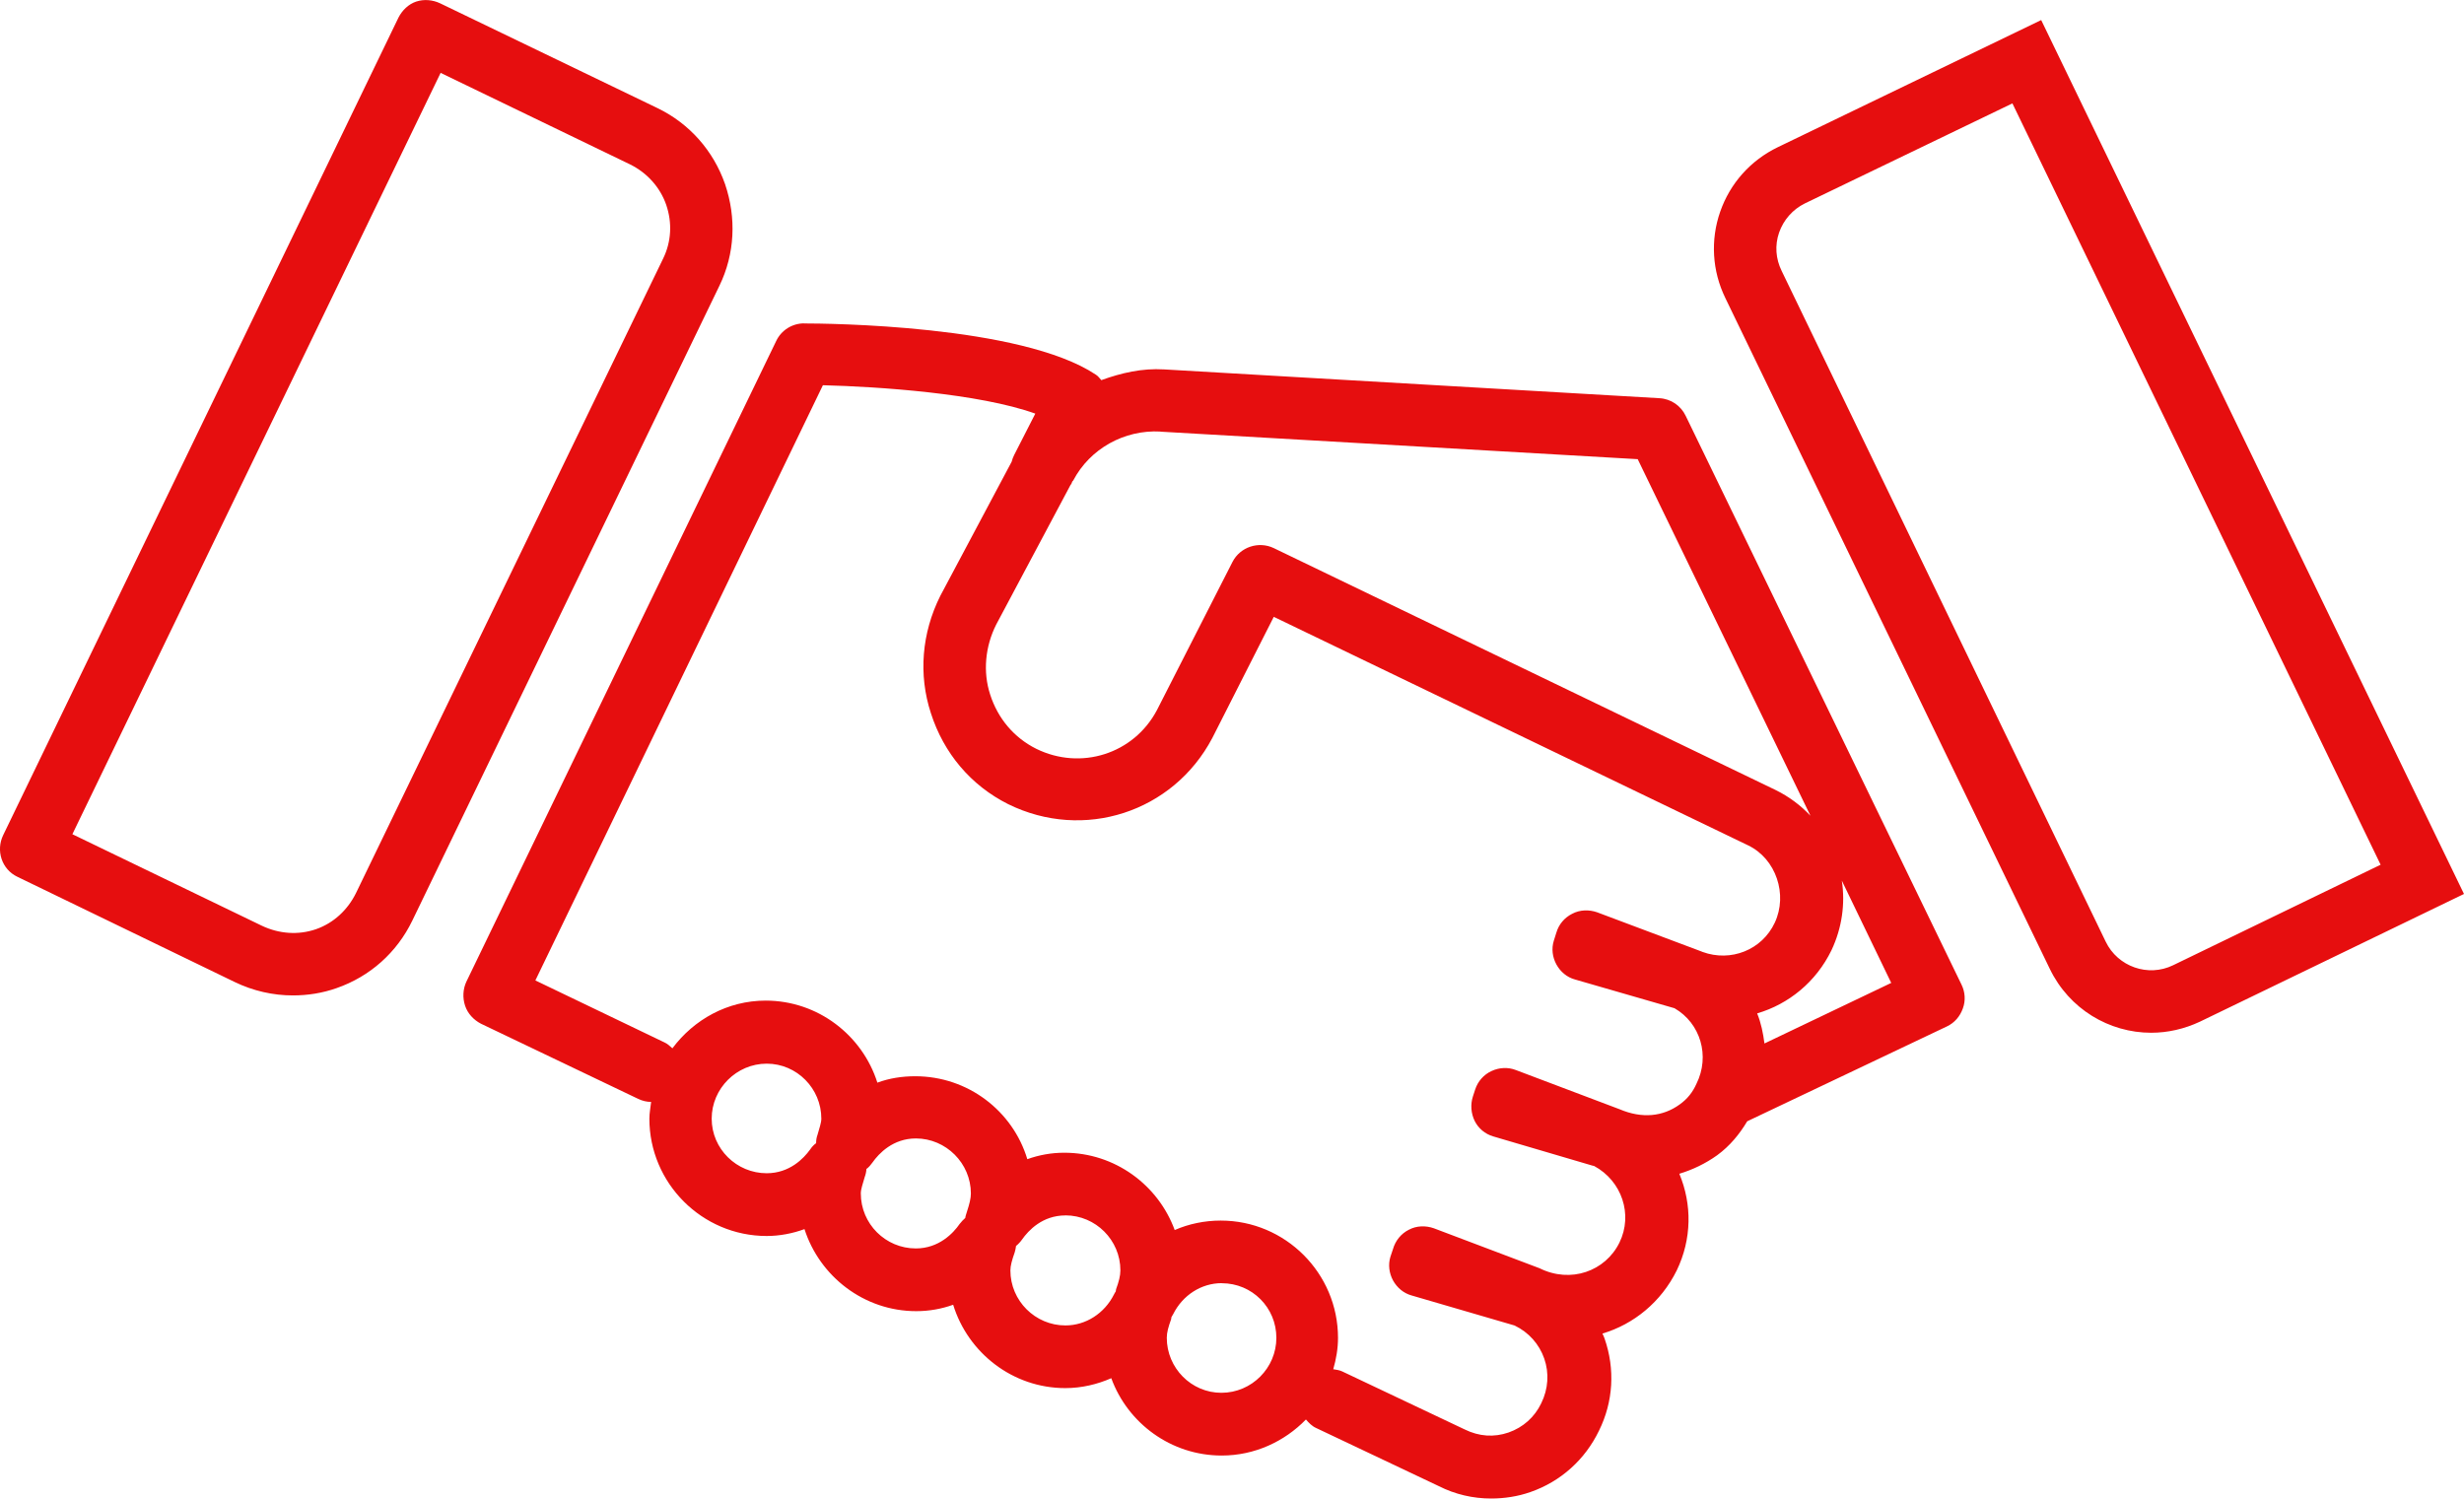 <?xml version="1.0" encoding="utf-8"?>
<!-- Generator: Adobe Illustrator 16.0.0, SVG Export Plug-In . SVG Version: 6.00 Build 0)  -->
<!DOCTYPE svg PUBLIC "-//W3C//DTD SVG 1.1//EN" "http://www.w3.org/Graphics/SVG/1.1/DTD/svg11.dtd">
<svg version="1.1"
	 id="Layer_1" xmlns:rdf="http://www.w3.org/1999/02/22-rdf-syntax-ns#" xmlns:dc="http://purl.org/dc/elements/1.1/" xmlns:sodipodi="http://sodipodi.sourceforge.net/DTD/sodipodi-0.dtd" xmlns:svg="http://www.w3.org/2000/svg" xmlns:inkscape="http://www.inkscape.org/namespaces/inkscape" xmlns:cc="http://creativecommons.org/ns#"
	 xmlns="http://www.w3.org/2000/svg" xmlns:xlink="http://www.w3.org/1999/xlink" x="0px" y="0px" width="69px" height="41.966px"
	 viewBox="263.1 399.856 69 41.966" enable-background="new 263.1 399.856 69 41.966" xml:space="preserve">
<g>
	<g transform="translate(50 50) scale(0.69 0.69) rotate(0) translate(-50 -50)">
		<g transform="translate(-175.247,-478.818)">
			<path fill="#E60E0F" d="M550.976,1035.92c-0.313,0.108-0.563,0.351-0.715,0.646l-16.044,33.185
				c-0.303,0.624-0.062,1.388,0.576,1.691l8.824,4.273c0.74,0.357,1.55,0.542,2.354,0.542c0.599,0,1.199-0.092,1.779-0.297
				c1.357-0.473,2.444-1.444,3.07-2.737l12.467-25.774c0.626-1.295,0.691-2.75,0.228-4.116c-0.473-1.357-1.444-2.461-2.739-3.087
				l-8.823-4.254c-0.304-0.144-0.655-0.178-0.977-0.071H550.976z M616.928,1036.67l-10.69,5.16
				c-1.107,0.536-1.935,1.465-2.337,2.617c-0.402,1.151-0.327,2.407,0.209,3.506l13.165,27.221c0.787,1.635,2.41,2.598,4.116,2.598
				c0.669,0,1.346-0.151,1.989-0.454l10.707-5.179L616.928,1036.67L616.928,1036.67z M551.971,1038.814l7.689,3.715
				c0.688,0.34,1.216,0.924,1.465,1.639c0.251,0.732,0.208,1.5-0.123,2.179l-12.467,25.756c-0.34,0.688-0.907,1.216-1.622,1.466
				c-0.723,0.249-1.5,0.19-2.197-0.14l-7.691-3.715l14.944-30.899L551.971,1038.814z M615.76,1040.052l14.944,30.9l-8.422,4.08
				c-1.009,0.492-2.246,0.064-2.737-0.96l-13.15-27.221c-0.241-0.491-0.283-1.035-0.105-1.553c0.18-0.518,0.556-0.944,1.047-1.186
				L615.76,1040.052z M566.723,1048.98c-0.483,0-0.927,0.277-1.134,0.716l-12.572,25.999c-0.143,0.304-0.16,0.657-0.055,0.977
				c0.106,0.323,0.351,0.58,0.645,0.733l6.382,3.051c0.17,0.081,0.345,0.123,0.524,0.123c-0.023,0.222-0.071,0.449-0.071,0.681
				c0,2.615,2.136,4.761,4.761,4.761c0.526,0,1.052-0.102,1.534-0.279c0.616,1.919,2.417,3.33,4.535,3.33
				c0.526,0,1.026-0.091,1.499-0.26c0.599,1.945,2.409,3.383,4.552,3.383c0.661,0,1.295-0.152,1.865-0.402
				c0.669,1.832,2.429,3.139,4.482,3.139c1.339,0,2.552-0.572,3.418-1.463c0.116,0.133,0.241,0.269,0.419,0.348l4.969,2.354
				c0.669,0.34,1.396,0.505,2.129,0.505c0.526,0,1.069-0.079,1.587-0.26c1.241-0.429,2.228-1.325,2.79-2.494
				c0.582-1.179,0.655-2.5,0.228-3.732c-0.023-0.071-0.055-0.137-0.089-0.209c1.267-0.375,2.382-1.278,3.016-2.563
				c0.616-1.277,0.623-2.683,0.105-3.923c0.536-0.161,1.061-0.412,1.534-0.75c0.526-0.385,0.909-0.86,1.221-1.379l8.108-3.852
				c0.303-0.144,0.529-0.402,0.645-0.733c0.116-0.313,0.091-0.664-0.055-0.96l-11.195-23.088c-0.197-0.412-0.599-0.689-1.064-0.715
				l-20.106-1.169c-0.893-0.054-1.734,0.142-2.546,0.436c-0.071-0.079-0.137-0.173-0.228-0.226
				c-3.036-2.018-10.947-2.075-11.841-2.075L566.723,1048.98z M567.49,1051.491c2.242,0.057,6.321,0.33,8.615,1.152l-0.855,1.674
				c-0.047,0.089-0.079,0.181-0.105,0.279l-2.894,5.44c-0.76,1.517-0.893,3.207-0.385,4.761c0.518,1.625,1.622,2.937,3.139,3.697
				c3.063,1.509,6.694,0.331,8.284-2.686l2.494-4.917l19.252,9.276c1.134,0.545,1.616,1.996,1.08,3.139
				c-0.518,1.107-1.786,1.605-2.93,1.186c-0.009,0-0.014-0.008-0.038-0.016c-0.04-0.016-0.071-0.024-0.105-0.04l-4.133-1.552
				c-0.33-0.116-0.699-0.108-1.012,0.057c-0.321,0.16-0.548,0.436-0.645,0.766l-0.105,0.333c-0.099,0.32-0.055,0.662,0.105,0.958
				c0.161,0.296,0.427,0.522,0.749,0.61l4.046,1.169c1.053,0.609,1.452,1.936,0.889,3.068c-0.151,0.34-0.368,0.616-0.681,0.838
				c-0.678,0.491-1.521,0.584-2.441,0.192l-4.202-1.588c-0.321-0.125-0.681-0.108-0.994,0.04c-0.313,0.143-0.556,0.419-0.662,0.75
				l-0.091,0.279c-0.106,0.321-0.079,0.689,0.071,0.995c0.151,0.303,0.42,0.529,0.75,0.627l4.028,1.186l0.071,0.016
				c1.125,0.607,1.582,1.97,1.029,3.104c-0.572,1.17-1.984,1.672-3.244,1.046l-4.29-1.622c-0.33-0.116-0.699-0.108-1.011,0.057
				c-0.321,0.16-0.548,0.444-0.647,0.784l-0.105,0.314c-0.098,0.321-0.054,0.664,0.105,0.96c0.161,0.294,0.429,0.521,0.75,0.61
				l4.185,1.221c0.572,0.276,0.998,0.753,1.203,1.342c0.205,0.59,0.164,1.234-0.122,1.814c-0.269,0.563-0.736,0.979-1.326,1.186
				c-0.589,0.204-1.199,0.163-1.779-0.123l-4.969-2.354c-0.116-0.055-0.242-0.071-0.367-0.091c0.116-0.402,0.193-0.835,0.193-1.272
				c0-2.625-2.136-4.761-4.761-4.761c-0.651,0-1.295,0.134-1.867,0.384c-0.669-1.828-2.427-3.138-4.481-3.138
				c-0.526,0-1.026,0.092-1.5,0.262c-0.589-1.956-2.407-3.366-4.55-3.366c-0.528,0-1.053,0.079-1.536,0.26
				c-0.607-1.919-2.409-3.33-4.533-3.33c-1.554,0-2.918,0.774-3.785,1.936c-0.099-0.089-0.207-0.191-0.331-0.243l-5.231-2.512
				l11.666-24.151L567.49,1051.491z M581.179,1053.375l19.374,1.117l7.011,14.473c-0.393-0.419-0.869-0.778-1.412-1.044
				l-20.369-9.819c-0.616-0.294-1.362-0.047-1.674,0.558l-3.068,6.018c-0.938,1.776-3.088,2.461-4.9,1.568
				c-0.893-0.446-1.554-1.223-1.867-2.197c-0.303-0.928-0.202-1.959,0.243-2.842l3.017-5.668c0.04-0.038,0.055-0.095,0.071-0.139
				c0.008-0.016,0.023-0.016,0.038-0.04c0.679-1.295,2.076-2.068,3.541-1.989L581.179,1053.375z M608.837,1071.598l2.005,4.151
				l-5.145,2.458c-0.055-0.42-0.136-0.828-0.296-1.221c1.277-0.374,2.392-1.277,3.016-2.563
				C608.847,1073.513,608.98,1072.527,608.837,1071.598L608.837,1071.598z M565.206,1079.027c1.223,0,2.215,1.009,2.215,2.232
				c0,0.17-0.081,0.386-0.157,0.662c-0.04,0.106-0.055,0.215-0.055,0.333c-0.099,0.071-0.173,0.154-0.245,0.26
				c-0.258,0.358-0.832,0.96-1.761,0.96c-1.223,0-2.232-0.991-2.232-2.215c0-1.223,1.009-2.232,2.232-2.232H565.206z
				 M571.258,1082.062c1.223,0,2.232,1.008,2.232,2.232c0,0.197-0.055,0.42-0.157,0.732c-0.024,0.091-0.064,0.181-0.071,0.263
				c-0.081,0.069-0.156,0.153-0.228,0.243c-0.258,0.374-0.841,0.994-1.779,0.994c-1.231,0-2.232-1.001-2.232-2.233
				c0-0.178,0.081-0.385,0.157-0.662c0.04-0.106,0.064-0.215,0.071-0.33c0.099-0.071,0.174-0.163,0.245-0.262
				c0.258-0.366,0.832-0.977,1.761-0.977H571.258z M577.325,1085.184c1.233,0,2.233,1.008,2.233,2.23
				c0,0.224-0.064,0.464-0.175,0.767c-0.006,0.024-0.006,0.062-0.014,0.091c-0.023,0.04-0.055,0.079-0.071,0.122
				c-0.385,0.767-1.141,1.257-1.972,1.257c-1.223,0-2.232-1-2.232-2.233c0-0.187,0.064-0.419,0.175-0.733
				c0.023-0.088,0.047-0.171,0.054-0.26c0.091-0.071,0.183-0.173,0.245-0.262c0.258-0.367,0.824-0.977,1.761-0.977L577.325,1085.184
				z M583.673,1087.938c1.233,0,2.215,0.991,2.215,2.215c0,1.223-0.999,2.232-2.232,2.232c-1.223,0-2.215-1.009-2.215-2.232
				c0-0.214,0.064-0.446,0.175-0.75c0.006-0.024,0.006-0.062,0.014-0.089c0.023-0.04,0.047-0.081,0.071-0.122
				c0.385-0.769,1.141-1.257,1.971-1.257V1087.938z"/>
		</g>
	</g>
</g>
</svg>
